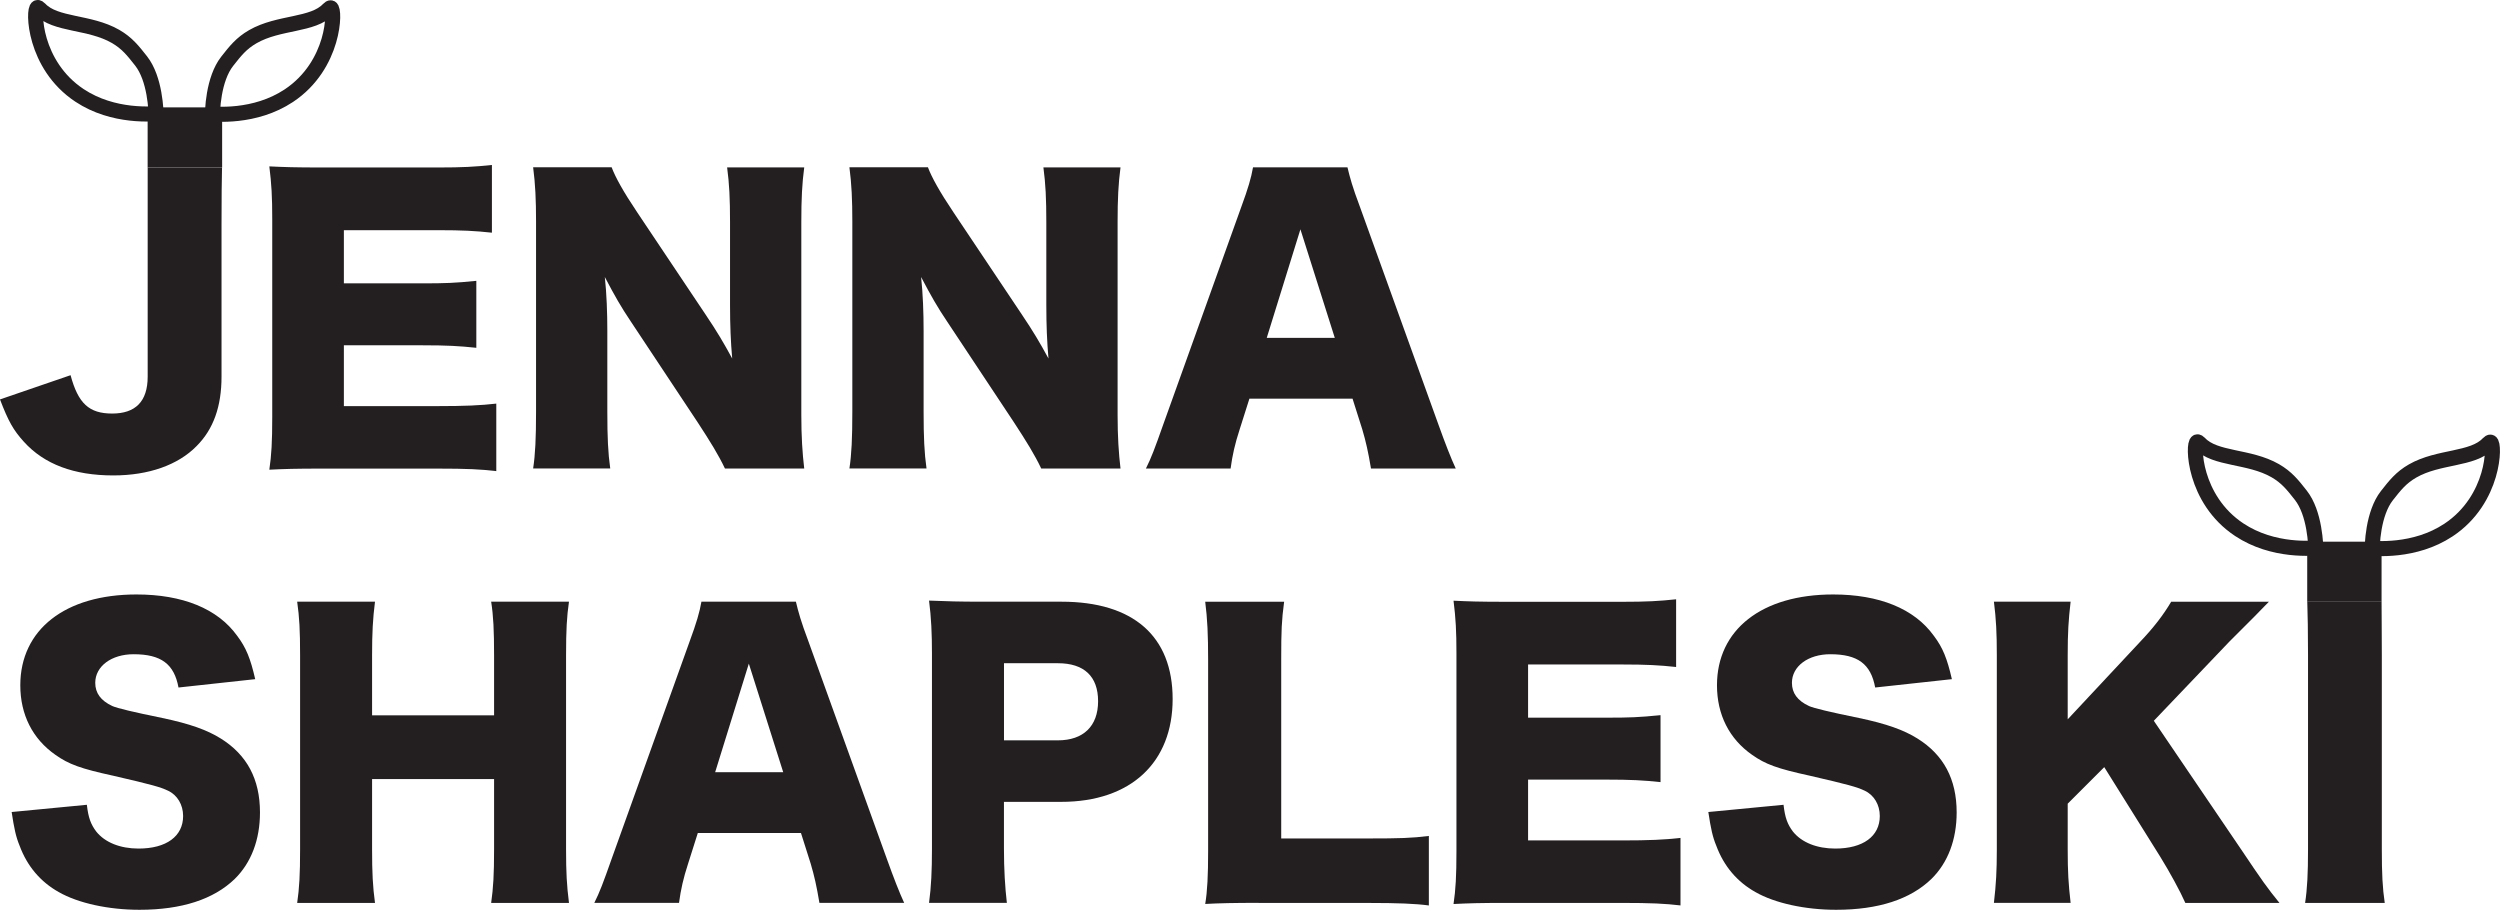 <?xml version="1.0" encoding="UTF-8"?>
<svg id="Layer_1" data-name="Layer 1" xmlns="http://www.w3.org/2000/svg" viewBox="0 0 497.34 180.98" width="497.34" height="180.98">
  <defs>
    <style>
      .cls-1 {
        fill: #231f20;
      }

      .cls-2 {
        fill: none;
        stroke: #231f20;
        stroke-miterlimit: 10;
        stroke-width: 3px;
      }
    </style>
  </defs>
  <g>
    <path class="cls-1" d="M44.17,33.3c-.06,3.15-.1,5.33-.1,11.59v30.03c0,5.9-1.58,10.44-4.97,13.83-3.67,3.74-9.5,5.83-16.56,5.83-7.85,0-13.75-2.23-17.79-6.7-2.09-2.3-3.1-4.1-4.75-8.42l14.04-4.82c1.51,5.62,3.67,7.63,8.28,7.63s7.06-2.38,7.06-7.34v-29.96c0-6.12,0-8.16,0-11.66h14.8Z"/>
    <path class="cls-1" d="M98.72,93.72c-3.1-.36-5.69-.5-11.88-.5h-22.68c-5.47,0-7.49.07-10.58.22.43-2.88.58-5.54.58-10.51v-39.32c0-4.46-.14-6.99-.58-10.51,2.95.14,4.97.22,10.58.22h22.97c4.9,0,7.34-.14,10.73-.5v13.47c-3.31-.36-5.9-.5-10.73-.5h-18.72v10.58h15.55c4.75,0,6.48-.07,10.8-.5v13.32c-3.38-.36-5.83-.5-10.8-.5h-15.55v12.1h18.58c5.47,0,8.64-.14,11.74-.5v13.47Z"/>
    <path class="cls-1" d="M140.48,62.75c2.09,3.1,3.46,5.4,5.18,8.57-.29-3.31-.43-6.62-.43-10.66v-16.42c0-4.75-.14-7.63-.58-10.94h15.34c-.43,3.24-.58,6.26-.58,10.94v38.24c0,4.39.22,7.71.58,10.73h-15.77c-1.3-2.74-2.95-5.4-5.4-9.15l-13.32-20.09c-1.94-2.88-3.17-5.04-5.18-8.86.36,3.24.5,7.2.5,10.73v16.13c0,4.97.14,8.14.58,11.23h-15.34c.43-2.81.58-5.98.58-11.31v-37.88c0-4.18-.14-7.42-.58-10.73h15.62c.72,1.94,2.3,4.82,5.11,9l13.68,20.45Z"/>
    <path class="cls-1" d="M203.4,62.75c2.09,3.1,3.46,5.4,5.18,8.57-.29-3.31-.43-6.62-.43-10.66v-16.42c0-4.75-.14-7.63-.58-10.94h15.34c-.43,3.24-.58,6.26-.58,10.94v38.24c0,4.39.22,7.71.58,10.73h-15.77c-1.3-2.74-2.95-5.4-5.4-9.15l-13.32-20.09c-1.94-2.88-3.17-5.04-5.18-8.86.36,3.24.5,7.2.5,10.73v16.13c0,4.97.14,8.14.58,11.23h-15.34c.43-2.81.58-5.98.58-11.31v-37.88c0-4.18-.14-7.42-.58-10.73h15.62c.72,1.94,2.3,4.82,5.11,9l13.68,20.45Z"/>
    <path class="cls-1" d="M272.74,93.21c-.58-3.46-1.01-5.33-1.73-7.78l-1.94-6.12h-20.52l-1.94,6.12c-.94,2.88-1.44,5.11-1.8,7.78h-16.85c1.08-2.16,1.73-3.89,3.46-8.79l15.55-43.35c1.3-3.53,1.94-5.69,2.3-7.78h18.79c.5,2.09,1.01,3.96,2.45,7.78l15.63,43.35c1.37,3.82,2.52,6.77,3.46,8.79h-16.85ZM258.7,45.62l-6.7,21.6h13.54l-6.84-21.6Z"/>
    <path class="cls-1" d="M17.28,160.1c.29,2.59.79,3.89,1.87,5.33,1.73,2.16,4.75,3.38,8.42,3.38,5.54,0,8.86-2.45,8.86-6.48,0-2.23-1.15-4.18-3.02-5.04-1.51-.72-3.31-1.22-10.8-2.95-6.62-1.44-8.93-2.3-11.59-4.18-4.54-3.17-6.98-7.99-6.98-13.83,0-11.09,8.93-18.07,23.11-18.07,9.15,0,16.13,2.81,20.02,8.21,1.8,2.38,2.66,4.54,3.6,8.64l-15.26,1.66c-.86-4.68-3.46-6.62-8.93-6.62-4.39,0-7.63,2.38-7.63,5.69,0,2.02,1.08,3.53,3.38,4.61q1.44.65,9.94,2.38c5.47,1.15,8.93,2.38,11.67,4.1,5.18,3.24,7.78,8.06,7.78,14.69,0,5.4-1.73,10.01-5.04,13.25-4.18,4.03-10.51,6.12-18.94,6.12-6.12,0-12.17-1.3-16.06-3.53-3.6-2.02-6.26-5.11-7.78-9.22-.72-1.73-1.08-3.38-1.58-6.7l14.98-1.44Z"/>
    <path class="cls-1" d="M113.19,119.7c-.43,2.95-.58,5.62-.58,10.66v38.6c0,4.68.14,7.13.58,10.66h-15.48c.43-3.02.58-5.69.58-10.66v-13.97h-24.27v13.97c0,4.68.14,7.42.58,10.66h-15.48c.43-2.95.58-5.62.58-10.66v-38.6c0-4.97-.14-7.56-.58-10.66h15.48c-.43,3.38-.58,6.19-.58,10.66v11.95h24.27v-11.95c0-4.97-.14-7.85-.58-10.66h15.48Z"/>
    <path class="cls-1" d="M163.01,179.61c-.58-3.46-1.01-5.33-1.73-7.78l-1.94-6.12h-20.52l-1.94,6.12c-.94,2.88-1.44,5.11-1.8,7.78h-16.85c1.08-2.16,1.73-3.89,3.46-8.79l15.55-43.35c1.3-3.53,1.94-5.69,2.3-7.78h18.79c.5,2.09,1.01,3.96,2.45,7.78l15.63,43.35c1.37,3.82,2.52,6.77,3.46,8.79h-16.85ZM148.97,132.02l-6.7,21.6h13.54l-6.84-21.6Z"/>
    <path class="cls-1" d="M184.82,179.61c.43-3.17.58-6.41.58-10.66v-38.96c0-3.89-.14-7.13-.58-10.51,3.38.14,5.98.22,10.58.22h15.77c14.26,0,22.11,6.84,22.11,19.37s-8.21,20.45-22.18,20.45h-11.38v9.22c0,4.25.22,7.78.58,10.87h-15.48ZM210.46,147.28c5.04,0,7.99-2.81,7.99-7.78s-2.81-7.56-7.99-7.56h-10.73v15.34h10.73Z"/>
    <path class="cls-1" d="M250.42,179.61c-4.97,0-7.92.07-10.66.22.43-2.52.58-5.69.58-10.51v-38.02c0-5.04-.14-8.14-.58-11.59h15.7c-.5,3.74-.58,5.76-.58,11.38v35.71h17.42c6.12,0,8.57-.07,11.95-.5v13.83c-2.66-.36-6.19-.5-11.95-.5h-21.89Z"/>
    <path class="cls-1" d="M334.3,180.12c-3.1-.36-5.69-.5-11.88-.5h-22.68c-5.47,0-7.49.07-10.58.22.43-2.88.58-5.54.58-10.51v-39.32c0-4.46-.14-6.99-.58-10.51,2.95.14,4.97.22,10.58.22h22.97c4.9,0,7.34-.14,10.73-.5v13.47c-3.31-.36-5.9-.5-10.73-.5h-18.72v10.58h15.55c4.75,0,6.48-.07,10.8-.5v13.32c-3.38-.36-5.83-.5-10.8-.5h-15.55v12.1h18.58c5.47,0,8.64-.14,11.74-.5v13.47Z"/>
    <path class="cls-1" d="M354.81,160.1c.29,2.59.79,3.89,1.87,5.33,1.73,2.16,4.75,3.38,8.42,3.38,5.54,0,8.86-2.45,8.86-6.48,0-2.23-1.15-4.18-3.02-5.04-1.51-.72-3.31-1.22-10.8-2.95-6.62-1.44-8.93-2.3-11.59-4.18-4.54-3.17-6.98-7.99-6.98-13.83,0-11.09,8.93-18.07,23.11-18.07,9.14,0,16.13,2.81,20.02,8.21,1.8,2.38,2.66,4.54,3.6,8.64l-15.26,1.66c-.86-4.68-3.46-6.62-8.93-6.62-4.39,0-7.63,2.38-7.63,5.69,0,2.02,1.08,3.53,3.38,4.61q1.44.65,9.94,2.38c5.47,1.15,8.93,2.38,11.67,4.1,5.18,3.24,7.78,8.06,7.78,14.69,0,5.4-1.73,10.01-5.04,13.25-4.18,4.03-10.51,6.12-18.94,6.12-6.12,0-12.17-1.3-16.06-3.53-3.6-2.02-6.26-5.11-7.78-9.22-.72-1.73-1.08-3.38-1.58-6.7l14.98-1.44Z"/>
    <path class="cls-1" d="M445.83,168.96c4.25,6.34,5.18,7.63,7.63,10.66h-18.72c-1.01-2.3-3.1-6.12-4.97-9.15l-11.16-17.86-7.27,7.27v9.07c0,4.46.14,6.84.58,10.66h-15.26c.43-3.67.58-6.34.58-10.66v-38.6c0-4.39-.14-7.2-.58-10.66h15.26c-.43,3.74-.58,6.12-.58,10.66v12.75l14.33-15.34c2.81-2.95,4.68-5.4,6.26-8.06h19.44c-1.3,1.3-1.8,1.87-2.81,2.88l-5.04,5.04-15.05,15.77,17.35,25.56Z"/>
    <path class="cls-1" d="M473.78,119.7c0,3.05.05,5.4.05,10.66v38.6c0,4.97.14,7.63.58,10.66h-15.84c.43-2.81.58-5.83.58-10.66v-38.6c0-5.4-.06-7.32-.15-10.66h14.79Z"/>
  </g>
  <path class="cls-2" d="M42.29,23.94c-.13-1.84.15-8.23,2.9-11.74,1.62-2.06,2.81-3.58,5.1-4.9,5.19-2.99,11.98-2.19,15.04-5.46.21-.22.37-.31.48-.28.92.24.8,11.41-8.36,17.48-6.76,4.48-14.71,3.73-16.5,3.52"/>
  <path class="cls-2" d="M31.09,23.99c0-2.08-.26-8.33-3.01-11.85-1.62-2.06-2.81-3.58-5.1-4.9-5.19-2.99-11.98-2.19-15.04-5.46-.21-.22-.37-.31-.48-.28-.92.24-.8,11.41,8.36,17.48,6.76,4.48,14.71,3.73,16.5,3.52"/>
  <rect class="cls-1" x="29.37" y="21.36" width="14.82" height="11.95"/>
  <path class="cls-2" d="M471.94,110.34c-.13-1.84.15-8.23,2.9-11.74,1.62-2.06,2.81-3.58,5.1-4.9,5.19-2.99,11.98-2.19,15.04-5.46.21-.22.37-.31.48-.28.92.24.8,11.41-8.36,17.48-6.76,4.48-14.71,3.73-16.5,3.52"/>
  <path class="cls-2" d="M460.74,110.39c0-2.08-.26-8.33-3.01-11.85-1.62-2.06-2.81-3.58-5.1-4.9-5.19-2.99-11.98-2.19-15.04-5.46-.21-.22-.37-.31-.48-.28-.92.24-.8,11.41,8.36,17.48,6.76,4.48,14.71,3.73,16.5,3.52"/>
  <rect class="cls-1" x="458.99" y="107.76" width="14.79" height="11.95"/>
</svg>